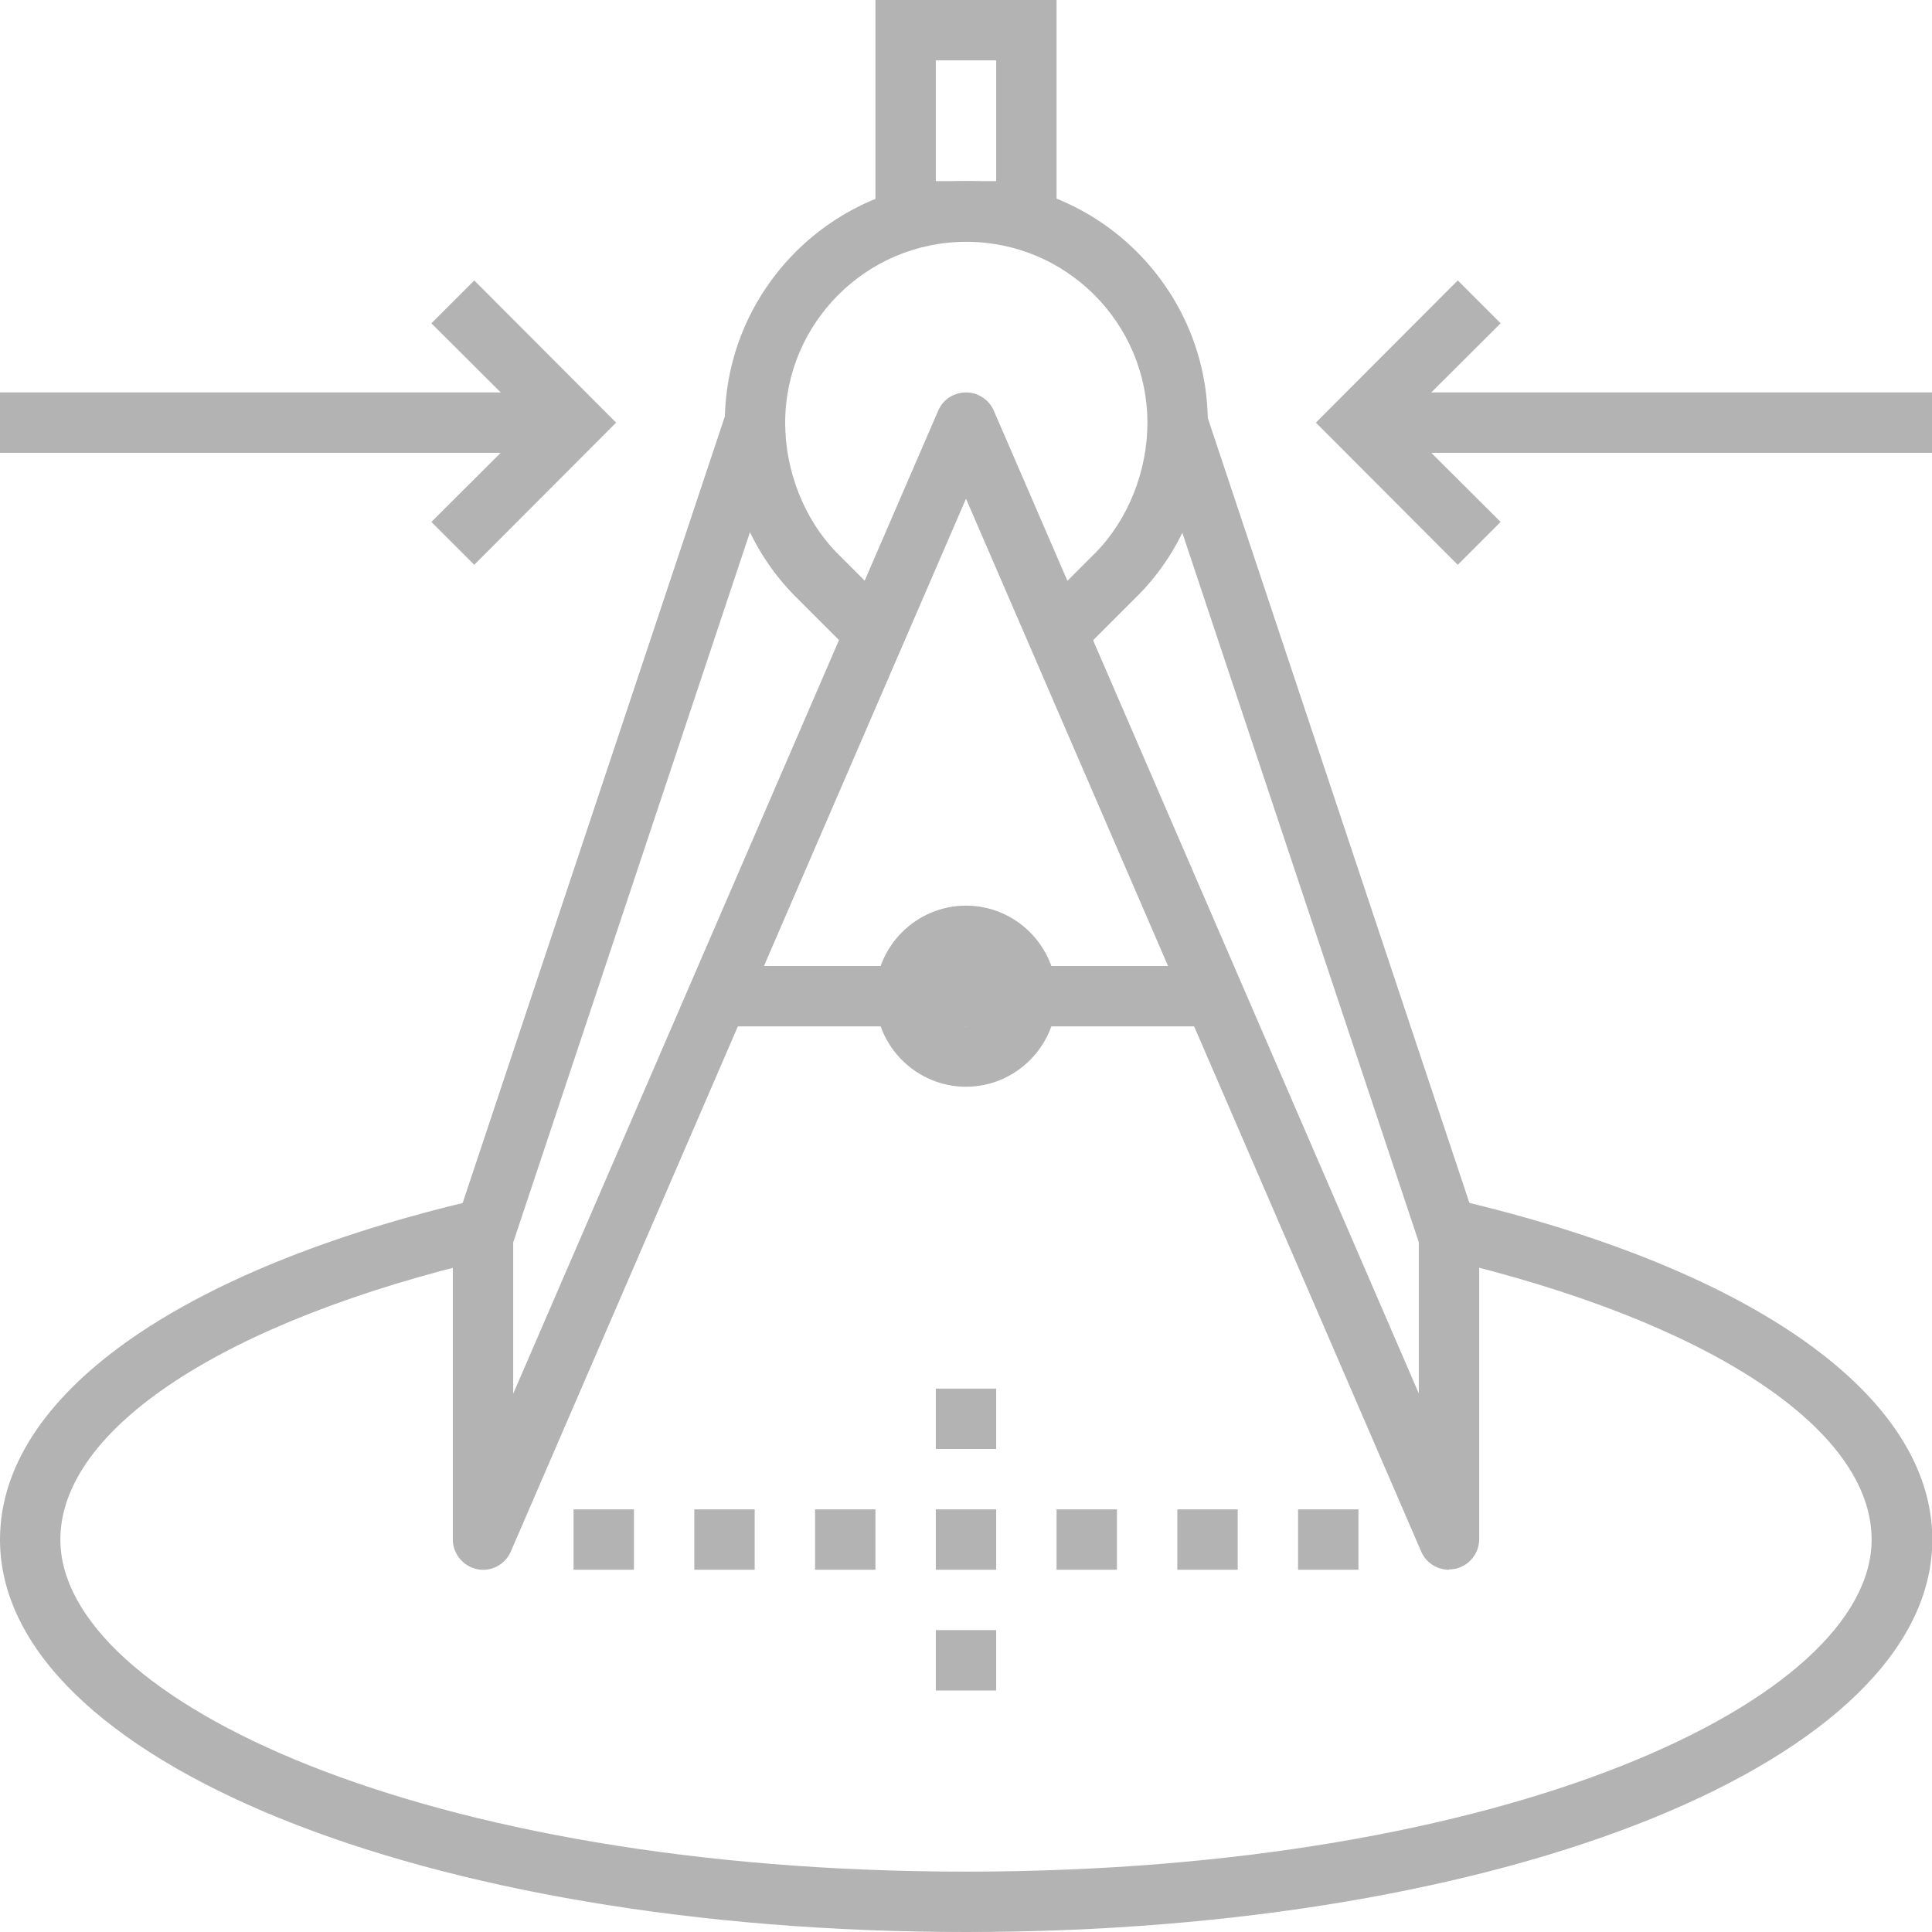<?xml version="1.0" encoding="UTF-8"?><svg id="Layer_1" xmlns="http://www.w3.org/2000/svg" viewBox="0 0 64 64"><defs><style>.cls-1{fill:#b3b3b3;stroke-width:0px;}</style></defs><path class="cls-1" d="m35,8h-6V0h6v8Zm-4-2h2V2h-2v4Z"/><path class="cls-1" d="m48,52c-.39,0-.76-.23-.92-.6l-15.08-34.88-15.08,34.88c-.19.43-.65.68-1.12.58-.46-.1-.8-.51-.8-.98v-10c0-.11.02-.21.05-.32l9-27,1.9.63-8.95,26.85v5.01L31.08,13.6c.16-.37.52-.6.92-.6s.76.24.92.6l14.08,32.56v-5.01l-8.95-26.85,1.9-.63,9,27c.03.1.05.21.05.32v10c0,.47-.33.88-.8.98-.07.01-.14.02-.2.02Z"/><rect class="cls-1" x="19" y="50" width="2" height="2"/><rect class="cls-1" x="23" y="50" width="2" height="2"/><rect class="cls-1" x="27" y="50" width="2" height="2"/><rect class="cls-1" x="31" y="50" width="2" height="2"/><rect class="cls-1" x="35" y="50" width="2" height="2"/><rect class="cls-1" x="39" y="50" width="2" height="2"/><rect class="cls-1" x="43" y="50" width="2" height="2"/><rect class="cls-1" x="24" y="32" width="16" height="2"/><path class="cls-1" d="m35.71,21.71l-1.41-1.41,2-2c1.07-1.09,1.71-2.7,1.71-4.29,0-3.31-2.69-6-6-6s-6,2.69-6,6c0,1.6.64,3.21,1.71,4.3l1.99,1.99-1.41,1.41-2-2c-1.46-1.49-2.29-3.57-2.29-5.71,0-4.41,3.59-8,8-8s8,3.59,8,8c0,2.14-.83,4.22-2.29,5.7l-2.01,2.01Z"/><path class="cls-1" d="m32,64C14.06,64,0,58.29,0,51c0-4.74,5.89-8.94,15.75-11.25l.46,1.95c-8.76,2.05-14.21,5.62-14.21,9.3,0,5.31,12.05,11,30,11s30-5.69,30-11c0-3.69-5.46-7.26-14.24-9.31l.46-1.95c9.89,2.31,15.79,6.52,15.79,11.26,0,7.29-14.06,13-32,13Z"/><rect class="cls-1" x="31" y="46" width="2" height="2"/><rect class="cls-1" x="31" y="54" width="2" height="2"/><path class="cls-1" d="m32,36c-1.65,0-3-1.35-3-3s1.35-3,3-3,3,1.35,3,3-1.35,3-3,3Zm0-4c-.55,0-1,.45-1,1s.45,1,1,1,1-.45,1-1-.45-1-1-1Z"/><rect class="cls-1" y="13" width="19" height="2"/><polygon class="cls-1" points="15.71 18.71 14.29 17.29 17.59 14 14.29 10.71 15.71 9.29 20.41 14 15.71 18.71"/><rect class="cls-1" x="45" y="13" width="19" height="2"/><polygon class="cls-1" points="48.29 18.71 43.59 14 48.29 9.29 49.71 10.71 46.41 14 49.71 17.29 48.29 18.71"/></svg>